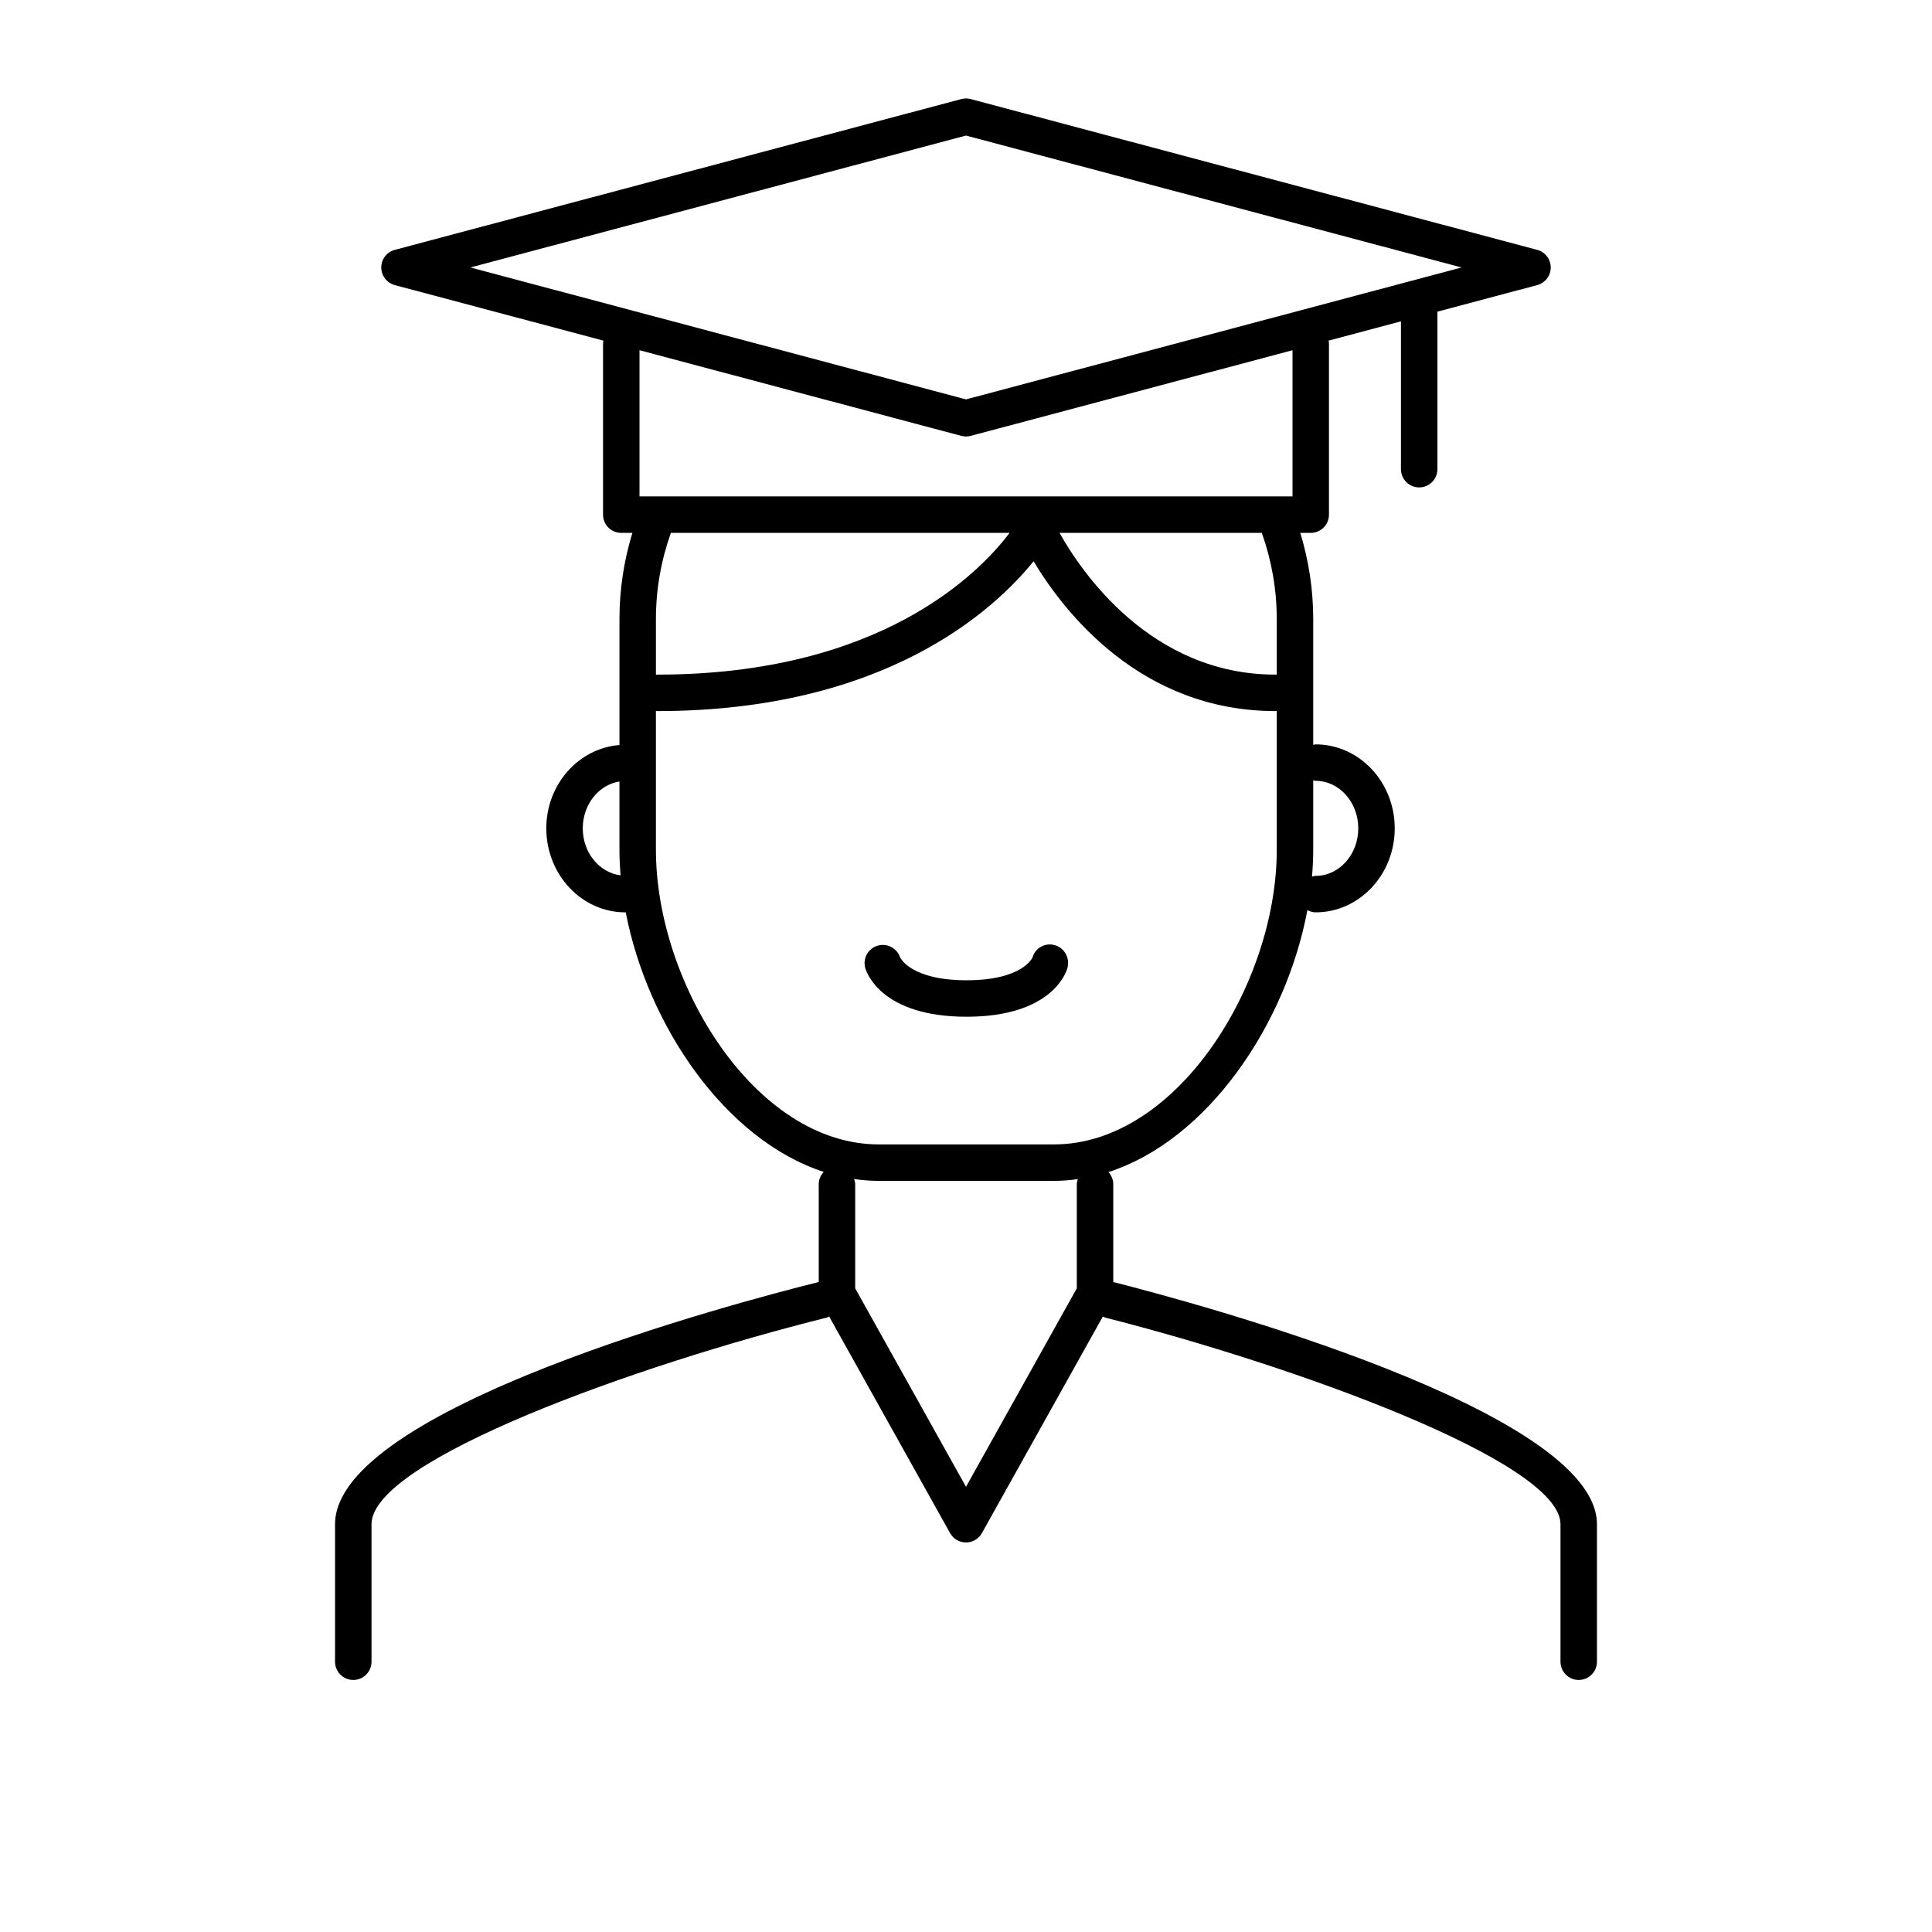 <?xml version="1.0" encoding="UTF-8"?>
<svg xmlns="http://www.w3.org/2000/svg" version="1.1" viewBox="0 0 400 400">
  <defs>
    <style>
      .cls-1 {
        display: none;
      }
    </style>
  </defs>
  <!-- Generator: Adobe Illustrator 28.7.0, SVG Export Plug-In . SVG Version: 1.2.0 Build 136)  -->
  <g>
    <g id="Layer_1">
      <g>
        <path d="M200.121,210.503c17.489,0,20.577-9.028,20.871-10.056.573-2.006-.561-4.177-2.566-4.752-2.009-.579-4.066.509-4.641,2.51-.018.048-2.018,4.748-13.665,4.748-11.35,0-13.631-4.468-13.773-4.77-.653-1.909-2.711-2.968-4.654-2.392-1.996.597-3.13,2.702-2.532,4.7.308,1.025,3.504,10.012,20.96,10.012Z"/>
        <path d="M230.641,265.465c-.051-.013-.1.003-.151-.008v-20.27c0-.978-.395-1.85-1.005-2.52,20.618-6.656,36.782-30.626,41.195-54.238.521.271,1.088.463,1.716.463,9.026,0,16.369-7.8,16.369-17.388s-7.343-17.388-16.369-17.388c-.18,0-.335.078-.508.103v-26.046c0-6.12-.923-12.095-2.678-17.845h2.163c2.085,0,3.775-1.688,3.775-3.775v-35.565c0-.164-.073-.304-.093-.462l14.997-3.992v30.604c0,2.087,1.69,3.775,3.775,3.775s3.775-1.688,3.775-3.775v-32.613l20.657-5.498c1.653-.442,2.803-1.939,2.803-3.649s-1.15-3.207-2.803-3.649l-117.288-31.219c-.638-.17-1.305-.17-1.943,0l-117.286,31.219c-1.654.443-2.804,1.939-2.804,3.649s1.15,3.207,2.804,3.649l43.204,11.5c-.02.159-.093.298-.093.462v35.565c0,2.086,1.69,3.775,3.775,3.775h2.302c-1.753,5.748-2.676,11.724-2.676,17.845v26.075c-8.447.678-15.147,8.113-15.147,17.257,0,9.588,7.343,17.388,16.369,17.388.026,0,.048-.015.075-.015,4.524,23.423,20.56,47.086,40.993,53.751-.629.674-1.032,1.565-1.032,2.56v20.265c-.045.009-.089-.006-.135.006-16.701,4.162-100.008,26.124-100.008,50.114v28.469c0,2.086,1.69,3.775,3.775,3.775s3.775-1.689,3.775-3.775v-28.469c0-13.311,55.133-33.033,94.283-42.786.173-.043.303-.156.464-.221l25.039,44.846c.667,1.194,1.928,1.935,3.296,1.935s2.628-.741,3.295-1.935l25.04-44.846c.155.062.278.171.445.214,39.159,9.957,94.303,29.814,94.303,42.793v28.469c0,2.086,1.69,3.775,3.775,3.775s3.775-1.689,3.775-3.775v-28.469c0-23.496-83.294-45.864-99.991-50.107ZM272.396,161.664c4.862,0,8.82,4.412,8.82,9.839s-3.957,9.839-8.82,9.839c-.27,0-.506.1-.76.153.162-1.859.251-3.705.251-5.528v-14.405c.174.024.328.103.508.103ZM264.339,128.171v11.553c-.09-.006-.167-.052-.258-.052-25.955,0-40.34-21.516-44.715-29.346h41.882c2.017,5.706,3.091,11.69,3.091,17.845ZM199.999,28.065l102.613,27.311-102.613,27.311-102.612-27.311,102.612-27.311ZM199.028,90.244c.319.085.645.125.972.125s.652-.041.971-.125l66.628-17.734v30.268h-135.197v-30.267l66.626,17.734ZM209.021,110.326c-6.164,8.177-26.593,29.346-72.961,29.346-.092,0-.168.046-.258.052v-11.553c0-6.162,1.075-12.145,3.092-17.845h70.127ZM120.655,171.503c0-4.959,3.317-9.029,7.597-9.701v14.165c0,1.736.086,3.495.233,5.263-4.392-.557-7.83-4.679-7.83-9.727ZM135.801,175.967v-28.797c.09.006.167.052.258.052,47.139,0,69.738-20.875,77.936-31.02,6.174,10.322,22.054,31.02,50.085,31.02.091,0,.168-.046.258-.052v28.797c0,27.617-20.575,60.97-46.124,60.97h-36.289c-25.549,0-46.124-33.353-46.124-60.97ZM222.94,266.74l-22.941,41.086-22.94-41.086v-21.554c0-.383-.112-.731-.218-1.08,1.674.241,3.368.379,5.084.379h36.289c1.667,0,3.313-.135,4.94-.363-.103.344-.214.686-.214,1.063v21.554Z"/>
      </g>
    </g>
    <g id="Layer_2" class="cls-1">
      <g>
        <path d="M200.121,210.222c17.48,0,20.566-9.023,20.86-10.05.573-2.004-.56-4.174-2.564-4.749-2.008-.578-4.064.508-4.638,2.509-.018.048-2.017,4.745-13.657,4.745-11.344,0-13.624-4.465-13.766-4.767-.652-1.908-2.71-2.966-4.652-2.391-1.995.597-3.128,2.701-2.531,4.697.308,1.024,3.502,10.006,20.949,10.006Z"/>
        <path d="M230.624,265.154c-.051-.013-.1.003-.151-.008v-20.259c0-.978-.395-1.849-1.004-2.519,20.607-6.652,36.762-30.61,41.173-54.209.521.271,1.087.463,1.715.463,9.021,0,16.36-7.796,16.36-17.379s-7.339-17.379-16.36-17.379c-.18,0-.335.078-.508.102v-26.032c0-6.986-1.217-13.78-3.501-20.265-9.332-28.933-34.717-46.459-68.744-46.459-32.749,0-57.354,16.687-67.107,44.396-.002.005-.007.008-.009.013-.011.027-.018.056-.028.083-.221.631-.441,1.261-.646,1.903-2.298,6.501-3.522,13.318-3.522,20.329v26.061c-8.442.677-15.139,8.109-15.139,17.247,0,9.582,7.339,17.379,16.36,17.379.026,0,.048-.015.075-.015,4.522,23.41,20.549,47.06,40.971,53.722-.628.674-1.031,1.564-1.031,2.559v20.254c-.045.009-.089-.006-.134.006-16.692,4.16-99.954,26.11-99.954,50.087v28.453c0,2.085,1.689,3.773,3.773,3.773s3.773-1.688,3.773-3.773v-28.453c0-13.304,55.104-33.015,94.232-42.763.648-.161,1.172-.519,1.626-.945l11.679,9.366-9.259,20.634c-.424.939-.394,2.026.081,2.944.472.917,1.337,1.569,2.347,1.776l9.107,1.83c-.023.079-.08.138-.099.22l-11.248,49.521c-.269,1.185.024,2.421.797,3.356l19.706,23.846c.715.864,1.765,1.38,2.885,1.417.043.003.086.003.128.003,1.075,0,2.104-.443,2.843-1.227l21.917-23.248c.904-.959,1.264-2.308.959-3.591l-11.981-50.12c-.004-.016-.016-.027-.02-.044l9.77-1.963c.984-.199,1.827-.822,2.31-1.702.479-.881.549-1.931.181-2.863l-7.508-19.224c-.321-.823-.943-1.426-1.68-1.786l11.401-9.143c.45.422.968.775,1.608.937,39.138,9.951,94.252,29.798,94.252,42.77v28.453c0,2.085,1.689,3.773,3.773,3.773s3.773-1.688,3.773-3.773v-28.453c0-23.483-83.249-45.839-99.937-50.08ZM272.357,161.409c4.86,0,8.815,4.41,8.815,9.833s-3.955,9.833-8.815,9.833c-.269,0-.506.099-.759.153.161-1.858.251-3.703.251-5.525v-14.397c.174.024.328.102.508.102ZM199.603,68.755c29.884,0,52.333,14.958,61.08,39.78.126.324.214.658.334.983,1.145,3.424,2.052,7.018,2.666,10.794l.028-.005c.356,2.512.593,5.05.593,7.627v11.547c-.09-.006-.166-.052-.258-.052-31.539,0-46.018-31.836-46.16-32.16-.58-1.304-1.852-2.166-3.279-2.236-1.426-.011-2.774.682-3.47,1.93-.744,1.327-18.838,32.466-75.042,32.466-.092,0-.168.046-.258.052v-11.547c0-2.418.214-4.8.527-7.159l.055.009c.614-3.939,1.524-7.69,2.699-11.249.054-.148.096-.299.152-.446,8.512-25.165,30.707-40.334,60.334-40.334ZM120.698,171.243c0-4.956,3.315-9.025,7.593-9.696v14.157c0,1.735.086,3.493.233,5.26-4.39-.556-7.826-4.676-7.826-9.722ZM135.836,175.704v-28.781c.09.006.166.052.258.052,47.114,0,69.7-20.864,77.894-31.003,6.171,10.316,22.043,31.003,50.058,31.003.091,0,.168-.046.258-.052v28.781c0,27.602-20.564,60.938-46.099,60.938h-36.269c-25.535,0-46.099-33.335-46.099-60.938ZM205.1,310.068l11.49,48.068-17.431,18.49-15.66-18.952,10.821-47.65c.034-.148-.006-.29.011-.437l5.071,1.019c.221.044.446.066.671.066s.449-.022.671-.066l4.346-.873c.017.113-.015.221.012.334ZM211.113,284.924l6.035,15.459-17.076,3.43-16.87-3.389,6.793-15.142,6.711,5.382c.667,1.194,1.927,1.934,3.294,1.934s2.626-.741,3.293-1.934l7.738-6.206c.037.156.022.313.082.466ZM222.928,266.429l-22.929,18.428-22.927-18.428v-21.542c0-.383-.112-.731-.218-1.079,1.673.241,3.366.379,5.081.379h36.269c1.666,0,3.311-.135,4.938-.362-.103.343-.214.685-.214,1.062v21.542Z"/>
      </g>
    </g>
  </g>
</svg>